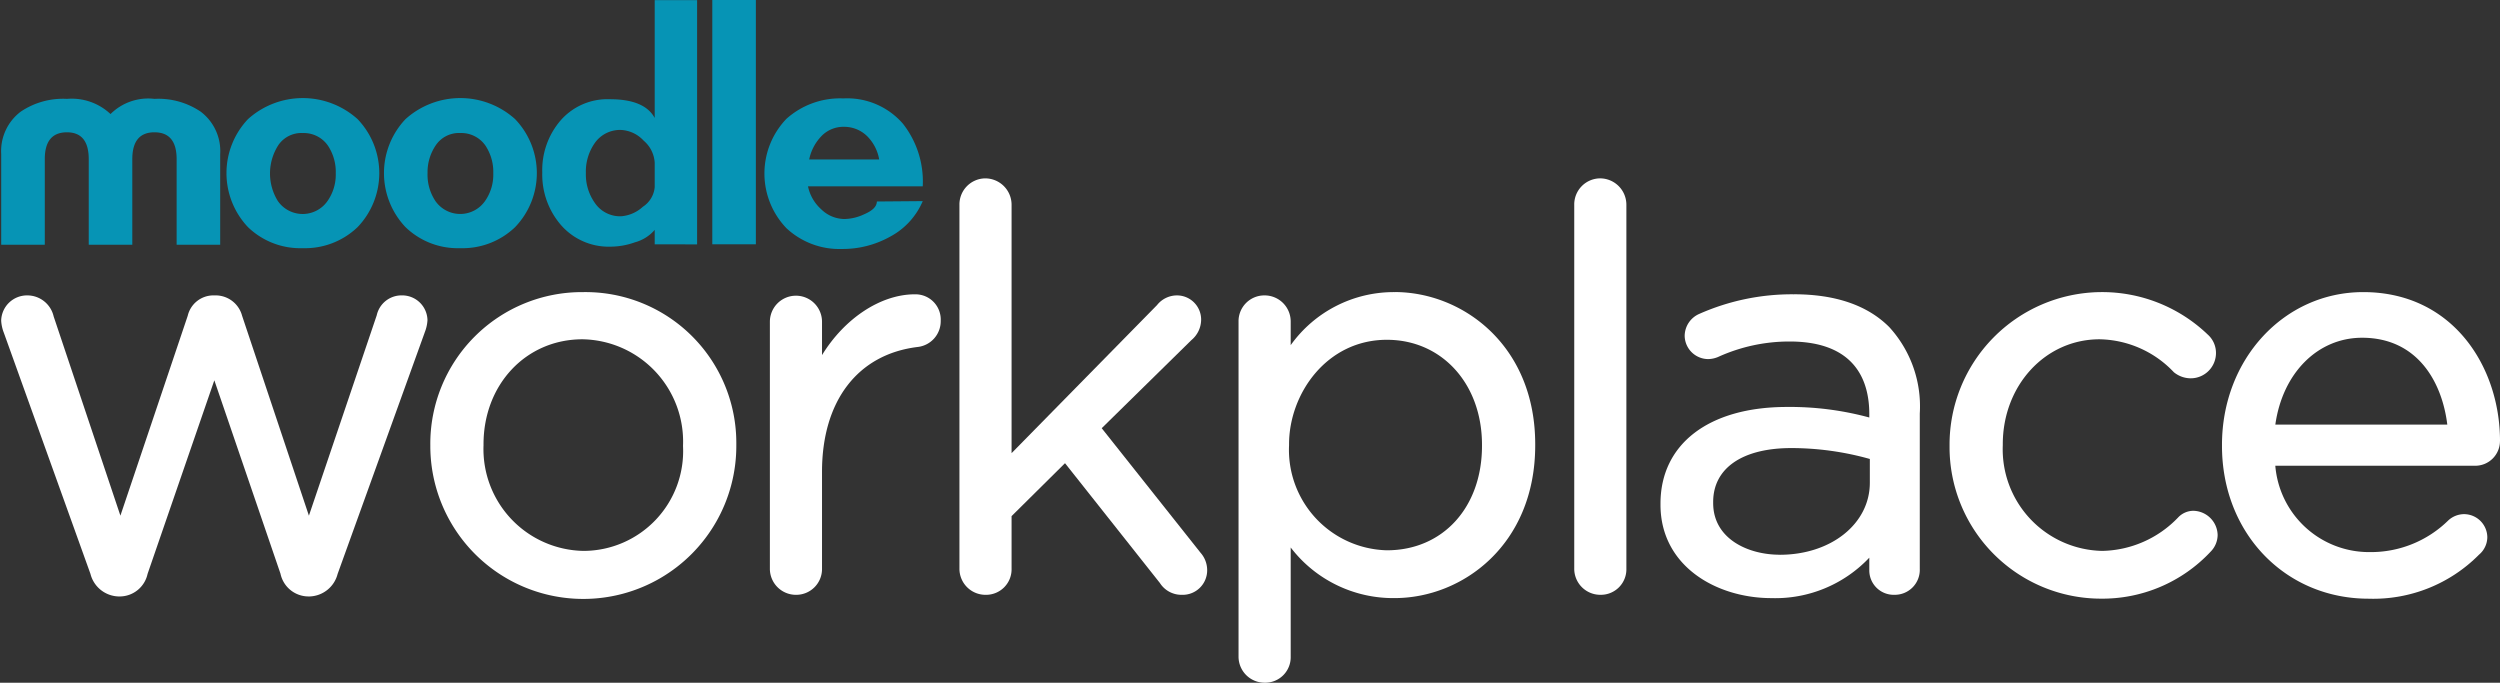 <svg xmlns="http://www.w3.org/2000/svg" width="173.482" height="47.375"><rect width="100%" height="100%" fill="#333333" stroke="none"/><defs><clipPath id="a"><path data-name="長方形 796" fill="none" d="M0 0h173.482v47.375H0z"/></clipPath></defs><g data-name="グループ 931" clip-path="url(#a)"><path data-name="パス 377" d="M27.878 20.498a1.758 1.758 0 00-1.734 1.376l-4.708 13.91L16.8 21.913a1.9 1.9 0 00-1.849-1.415h-.152a1.831 1.831 0 00-1.772 1.414L8.355 35.783 3.723 21.957a1.874 1.874 0 00-1.813-1.458 1.793 1.793 0 00-1.828 1.752 2.685 2.685 0 00.182.833l6.014 16.743A2.073 2.073 0 008.24 41.39h.075a1.983 1.983 0 001.925-1.564l4.633-13.436 4.591 13.422a1.989 1.989 0 001.928 1.577h.114a2.075 2.075 0 001.922-1.56l6.027-16.709.026-.075a2.691 2.691 0 00.183-.833 1.756 1.756 0 00-1.79-1.714" fill="#fff"/><path data-name="パス 378" d="M40.497 20.271a10.523 10.523 0 00-10.636 10.635v.077a10.617 10.617 0 0021.234-.077v-.076a10.466 10.466 0 00-10.6-10.56m0 17.958a7.064 7.064 0 01-6.942-7.323v-.076c0-4.154 2.952-7.285 6.865-7.285a7.1 7.1 0 016.98 7.361v.077a6.925 6.925 0 01-6.9 7.246" fill="#fff"/><path data-name="パス 379" d="M63.488 20.423c-2.386 0-4.893 1.682-6.446 4.219v-2.314a1.809 1.809 0 10-3.618 0v17.12a1.808 1.808 0 001.828 1.828 1.79 1.79 0 001.79-1.828v-6.71c0-4.924 2.482-8.161 6.65-8.662a1.8 1.8 0 001.587-1.824 1.75 1.75 0 00-1.79-1.828" fill="#fff"/><path data-name="パス 380" d="M76.451 29.714l6.227-6.116a1.858 1.858 0 00.672-1.385 1.677 1.677 0 00-1.676-1.714 1.769 1.769 0 00-1.386.674L70.196 31.446v-17.24a1.83 1.83 0 00-1.828-1.828 1.811 1.811 0 00-1.79 1.828v25.242a1.808 1.808 0 001.829 1.828 1.77 1.77 0 001.789-1.828v-3.633l3.708-3.673 6.585 8.315a1.772 1.772 0 001.528.819 1.7 1.7 0 001.752-1.714 1.823 1.823 0 00-.455-1.2z" fill="#fff"/><path data-name="パス 381" d="M96.773 20.27a8.792 8.792 0 00-7.208 3.681v-1.624a1.809 1.809 0 00-1.829-1.828 1.79 1.79 0 00-1.79 1.828v23.22a1.809 1.809 0 001.829 1.828 1.77 1.77 0 001.79-1.828v-7.556a8.955 8.955 0 007.208 3.512c4.732 0 9.76-3.714 9.76-10.6v-.077c0-6.858-5.028-10.56-9.76-10.56m-.533 3.313c3.823 0 6.6 3.063 6.6 7.284v.076c0 4.267-2.714 7.247-6.6 7.247a6.969 6.969 0 01-6.789-7.284v-.077c0-3.485 2.6-7.246 6.789-7.246" fill="#fff"/><path data-name="パス 382" d="M111.03 12.377a1.811 1.811 0 00-1.789 1.829v25.241a1.808 1.808 0 001.828 1.828 1.77 1.77 0 001.79-1.828V14.206a1.83 1.83 0 00-1.829-1.829" fill="#fff"/><path data-name="パス 383" d="M124.489 20.423a15.842 15.842 0 00-6.569 1.358 1.678 1.678 0 00-1.016 1.537 1.641 1.641 0 001.638 1.6 1.848 1.848 0 00.673-.144 11.938 11.938 0 014.97-1.076c4.571 0 5.531 2.739 5.531 5.035v.239a20.983 20.983 0 00-5.722-.732c-5.408 0-8.768 2.57-8.768 6.709v.076c0 4.255 3.873 6.48 7.7 6.48a8.969 8.969 0 006.79-2.806v.863a1.694 1.694 0 001.751 1.713 1.732 1.732 0 001.752-1.789V28.694a8.146 8.146 0 00-2.121-6c-1.508-1.509-3.732-2.273-6.609-2.273m-.991 18.073c-2.223 0-4.616-1.122-4.616-3.586v-.076c0-2.342 2.025-3.739 5.417-3.739a20.158 20.158 0 015.454.756v1.648c0 2.849-2.689 5-6.255 5" fill="#fff"/><path data-name="パス 384" d="M152.208 35.445a1.47 1.47 0 00-1.073.475 7.473 7.473 0 01-5.256 2.308 7.046 7.046 0 01-6.9-7.323v-.076c0-4.085 2.949-7.285 6.713-7.285a7.259 7.259 0 015.158 2.285 1.855 1.855 0 001.171.423 1.754 1.754 0 001.752-1.752 1.706 1.706 0 00-.568-1.281 10.588 10.588 0 00-17.92 7.686v.077a10.515 10.515 0 0010.445 10.56 10.286 10.286 0 007.677-3.265 1.669 1.669 0 00.481-1.156 1.719 1.719 0 00-1.676-1.675" fill="#fff"/><path data-name="パス 385" d="M173.482 30.601c0-5.134-3.261-10.331-9.492-10.331-5.494 0-9.8 4.655-9.8 10.6v.076c0 6.042 4.376 10.6 10.178 10.6a10.32 10.32 0 007.66-3.058 1.6 1.6 0 00.574-1.21 1.62 1.62 0 00-1.637-1.6 1.639 1.639 0 00-1.07.433 7.655 7.655 0 01-5.451 2.2 6.526 6.526 0 01-6.554-5.991h13.876a1.716 1.716 0 001.714-1.713m-9.568-7.17c3.827 0 5.549 3.047 5.913 6.028h-11.933c.5-3.569 2.93-6.028 6.021-6.028" fill="#fff"/><path data-name="パス 386" d="M56.069 12.931a2.936 2.936 0 00.918 1.592 2.328 2.328 0 001.62.675 3.36 3.36 0 001.349-.324q.891-.379.891-.891l3.185-.027a5.025 5.025 0 01-2.294 2.483 6.74 6.74 0 01-3.32.838 5.377 5.377 0 01-3.847-1.444 5.479 5.479 0 010-7.586 5.578 5.578 0 013.955-1.417 5.118 5.118 0 014.13 1.754 6.488 6.488 0 011.376 4.346zm4.94-1.863a3.005 3.005 0 00-.809-1.593 2.272 2.272 0 00-1.62-.675 2.117 2.117 0 00-1.579.647 3.27 3.27 0 00-.85 1.62z" fill="#0694b5"/><path data-name="長方形 795" fill="#0694b5" d="M49.429 0h3.023v16.952h-3.023z"/><path data-name="パス 387" d="M45.432 16.953v-1a2.762 2.762 0 01-1.376.863 5.079 5.079 0 01-1.647.3 4.4 4.4 0 01-3.469-1.485 5.352 5.352 0 01-1.31-3.671 5.279 5.279 0 011.283-3.617 4.318 4.318 0 013.414-1.457q2.4 0 3.105 1.3V.007h2.942v16.952zm0-5.642a2.163 2.163 0 00-.769-1.552 2.284 2.284 0 00-1.579-.742 2.141 2.141 0 00-1.836.945 3.456 3.456 0 00-.593 2.051 3.412 3.412 0 00.593 2.025 2.122 2.122 0 001.836.971 2.512 2.512 0 001.525-.661 1.813 1.813 0 00.823-1.363z" fill="#0694b5"/><path data-name="パス 388" d="M31.934 17.221a5.215 5.215 0 01-3.792-1.457 5.446 5.446 0 010-7.5 5.68 5.68 0 017.6 0 5.411 5.411 0 010 7.5 5.262 5.262 0 01-3.806 1.457m0-7.99a1.938 1.938 0 00-1.681.828 3.317 3.317 0 00-.586 1.966 3.284 3.284 0 00.546 1.926 2.1 2.1 0 003.442 0 3.181 3.181 0 00.573-1.926 3.3 3.3 0 00-.546-1.925 2.038 2.038 0 00-1.749-.868" fill="#0694b5"/><path data-name="パス 389" d="M21.004 17.221a5.219 5.219 0 01-3.793-1.457 5.45 5.45 0 010-7.5 5.682 5.682 0 017.6 0 5.415 5.415 0 010 7.5 5.266 5.266 0 01-3.807 1.457m0-7.99a1.939 1.939 0 00-1.681.828 3.631 3.631 0 00-.041 3.893 2.1 2.1 0 003.443 0 3.182 3.182 0 00.574-1.926 3.29 3.29 0 00-.547-1.925 2.035 2.035 0 00-1.748-.868" fill="#0694b5"/><path data-name="パス 390" d="M12.257 16.982v-5.938q0-1.862-1.538-1.863t-1.538 1.863v5.938H6.158v-5.938q0-1.862-1.512-1.863-1.539 0-1.538 1.863v5.938H.084v-6.288a3.43 3.43 0 011.349-2.942 5.238 5.238 0 013.213-.891 3.927 3.927 0 013.023 1.053 3.71 3.71 0 013.05-1.053 5.232 5.232 0 013.212.891 3.43 3.43 0 011.349 2.942v6.288z" fill="#0694b5"/></g></svg>